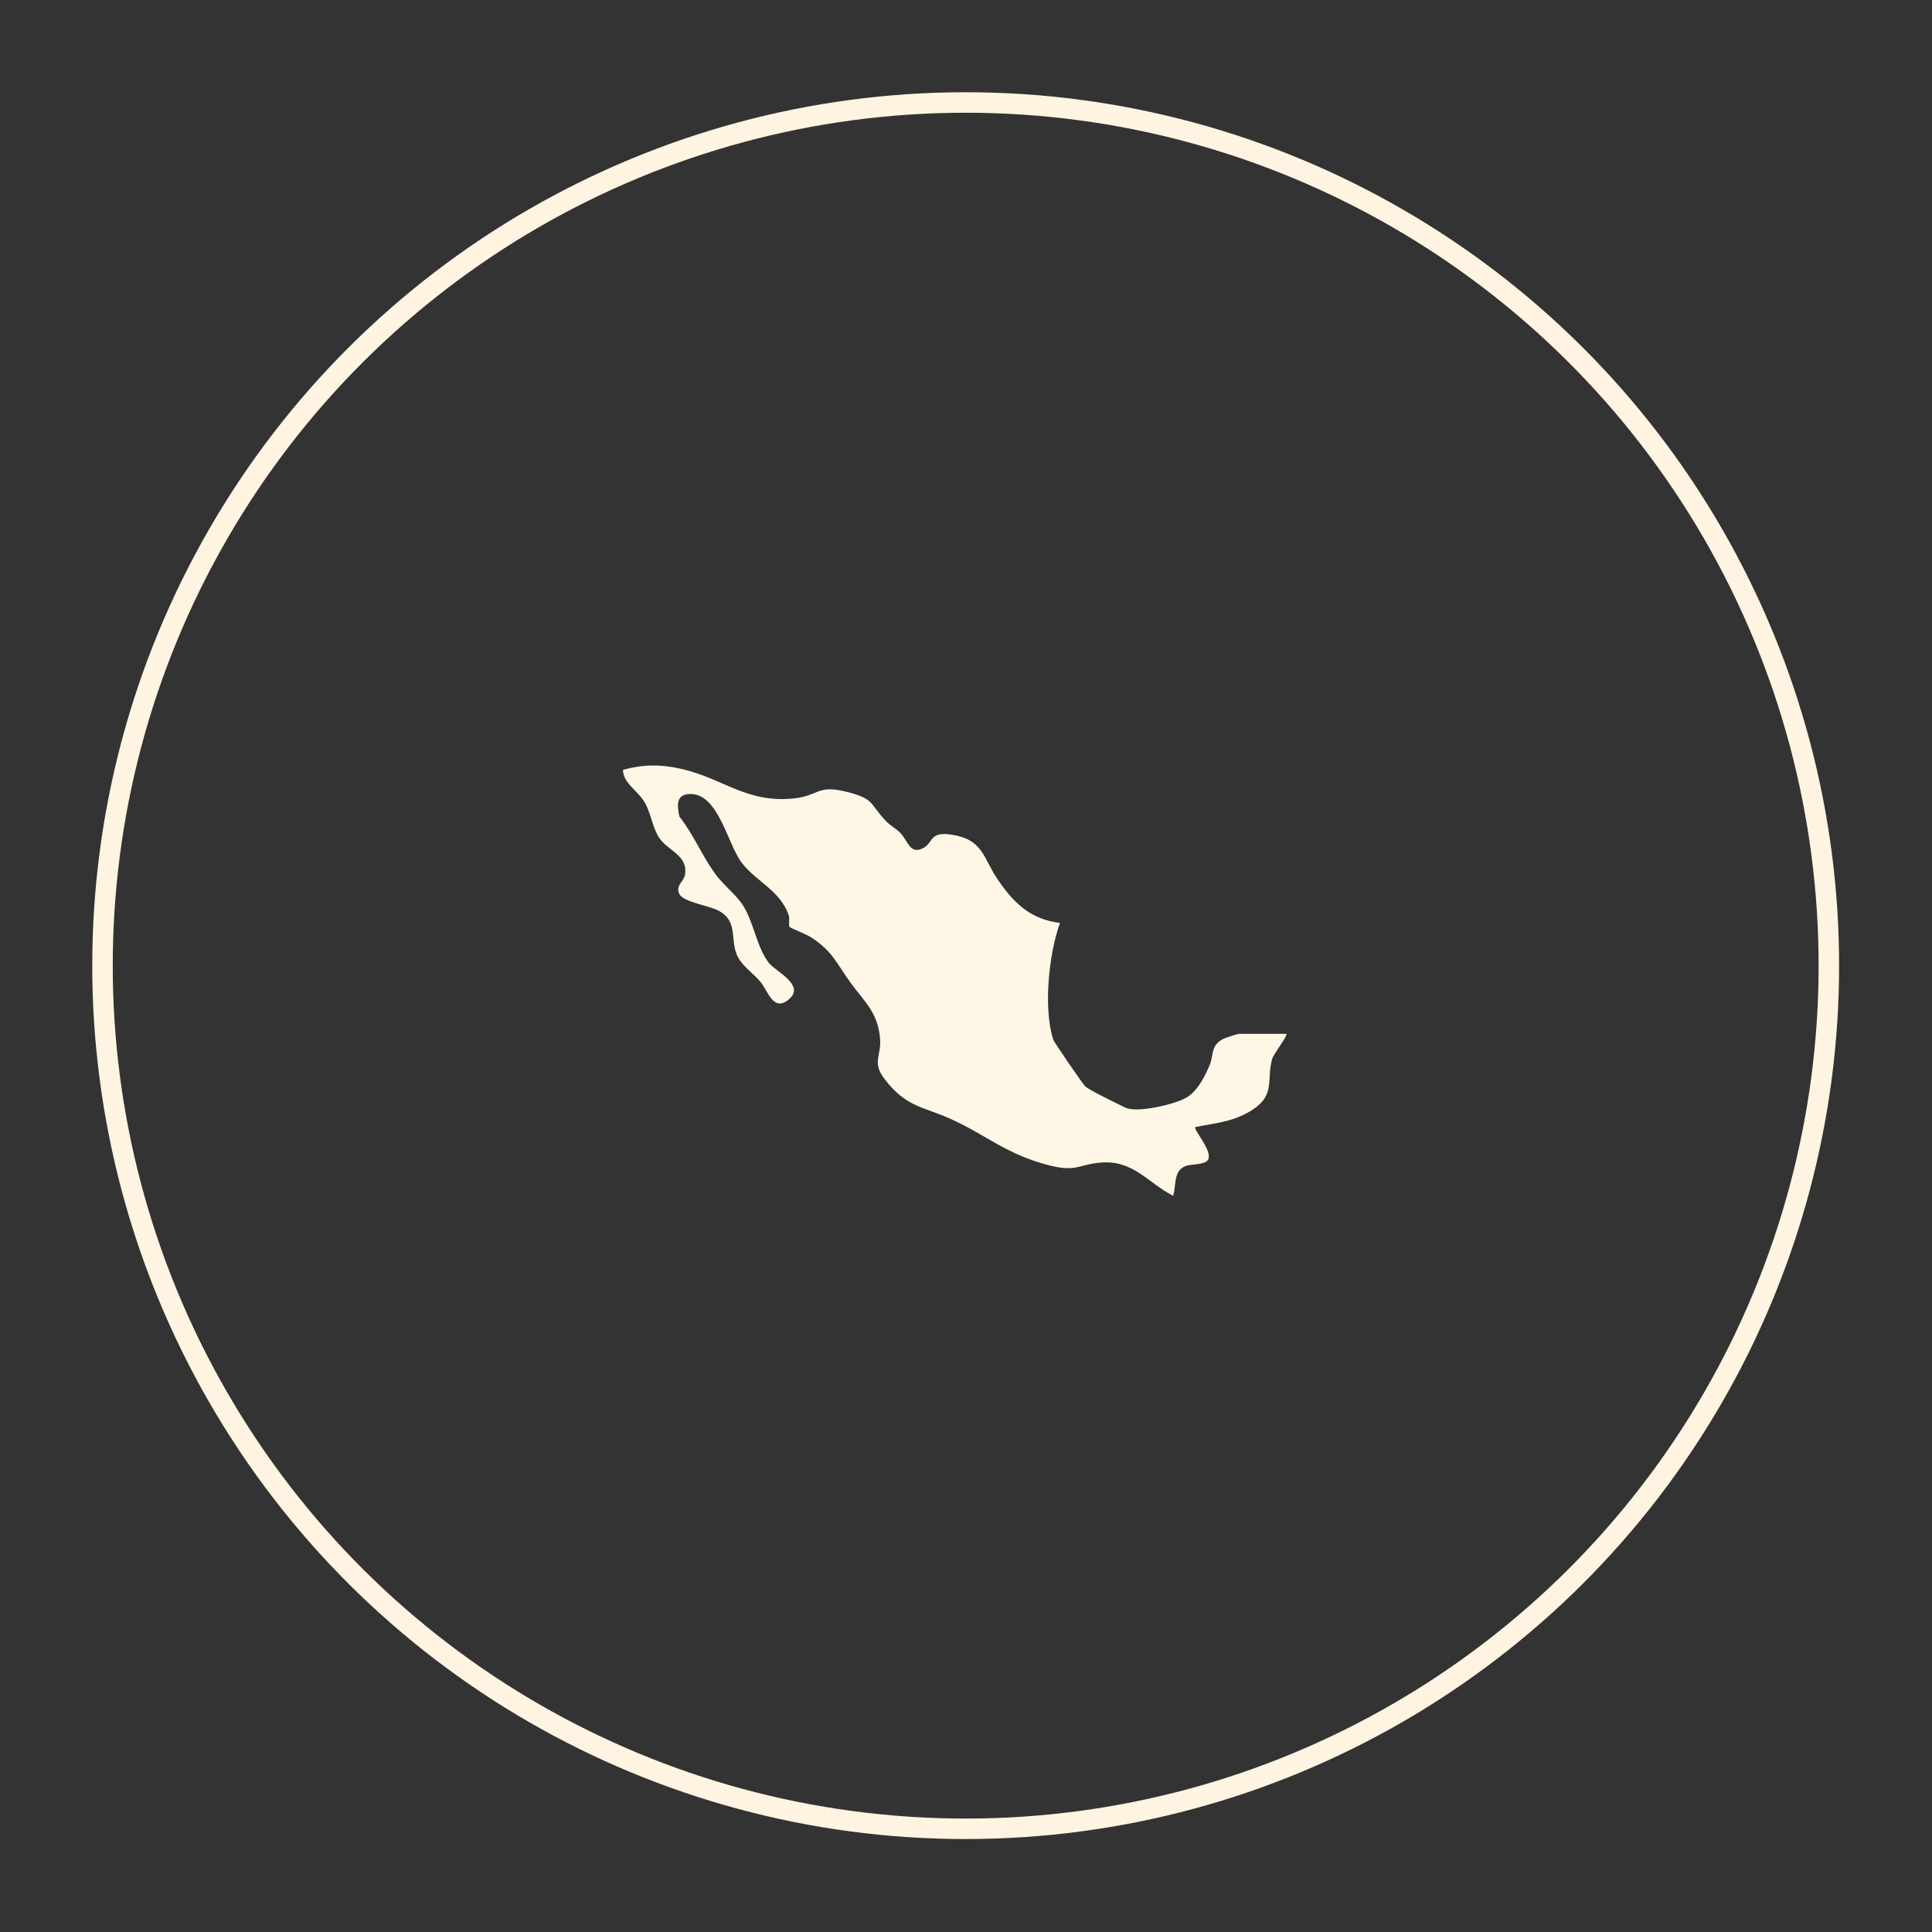 <?xml version="1.0" encoding="UTF-8" standalone="no"?>
<!DOCTYPE svg PUBLIC "-//W3C//DTD SVG 1.1//EN" "http://www.w3.org/Graphics/SVG/1.1/DTD/svg11.dtd">
<svg width="100%" height="100%" viewBox="0 0 825 825" version="1.1" xmlns="http://www.w3.org/2000/svg" xmlns:xlink="http://www.w3.org/1999/xlink" xml:space="preserve" xmlns:serif="http://www.serif.com/" style="fill-rule:evenodd;clip-rule:evenodd;stroke-miterlimit:10;">
    <rect x="0" y="0" width="825" height="825" fill="#333333" stroke="none"/>
    <g transform="matrix(0,-8.333,-8.333,0,412.363,43.755)">
        <ellipse cx="-44.233" cy="0" rx="44.232" ry="44.233" style="fill:none;stroke:rgb(255,244,225);stroke-width:1.05px;"/>
    </g>
    <g transform="matrix(8.333,0,0,8.333,549.279,395.461)">
        <path d="M0,5.521C0.092,5.601 -0.651,6.554 -0.72,6.791C-1.026,7.847 -0.556,8.609 -1.667,9.368C-2.617,10.017 -3.569,10.082 -4.661,10.298C-4.768,10.445 -3.828,11.438 -3.989,11.929C-4.091,12.242 -4.852,12.19 -5.121,12.281C-5.814,12.516 -5.621,13.26 -5.8,13.821C-7.089,13.162 -7.835,11.985 -9.493,12.117C-10.658,12.21 -10.742,12.617 -12.142,12.262C-14.332,11.706 -15.364,10.716 -17.167,9.896C-18.622,9.234 -19.463,9.298 -20.577,7.849C-21.248,6.976 -20.758,6.666 -20.814,5.822C-20.909,4.423 -21.636,3.862 -22.333,2.896C-23.069,1.878 -23.272,1.247 -24.412,0.541C-24.603,0.422 -25.422,0.095 -25.451,0.045C-25.52,-0.069 -25.436,-0.357 -25.494,-0.535C-25.907,-1.805 -27.169,-2.283 -27.904,-3.244C-28.634,-4.197 -29.095,-6.775 -30.53,-6.77C-31.274,-6.768 -31.229,-6.212 -31.102,-5.616C-30.401,-4.73 -29.96,-3.656 -29.314,-2.743C-28.88,-2.129 -28.245,-1.656 -27.876,-1.112C-27.29,-0.248 -27.138,1.131 -26.495,1.91C-26.153,2.323 -24.69,3.014 -25.44,3.707C-26.278,4.48 -26.549,3.331 -26.95,2.852C-27.306,2.427 -27.896,2.037 -28.13,1.53C-28.53,0.659 -28.058,-0.226 -29.102,-0.795C-29.56,-1.044 -30.897,-1.229 -31.102,-1.642C-31.317,-2.077 -30.878,-2.28 -30.817,-2.615C-30.635,-3.611 -31.676,-3.86 -32.114,-4.492C-32.47,-5.007 -32.539,-5.704 -32.84,-6.268C-33.206,-6.954 -33.971,-7.282 -33.994,-8.005C-32.93,-8.3 -32.02,-8.295 -30.95,-8.044C-28.822,-7.544 -27.627,-6.279 -25.199,-6.546C-23.963,-6.682 -24.035,-7.256 -22.555,-6.887C-21.078,-6.519 -21.382,-6.289 -20.526,-5.392C-20.29,-5.145 -20.006,-5.007 -19.779,-4.774C-19.388,-4.373 -19.299,-3.677 -18.649,-3.976C-18.056,-4.249 -18.338,-4.873 -17.139,-4.684C-15.544,-4.433 -15.539,-3.508 -14.828,-2.448C-14.006,-1.221 -13.138,-0.348 -11.598,-0.163C-12.171,1.427 -12.458,4.196 -11.946,5.812C-11.9,5.957 -10.426,8.1 -10.307,8.21C-10.078,8.422 -8.673,9.09 -8.266,9.296C-7.664,9.601 -5.678,9.13 -5.1,8.778C-4.543,8.438 -4.174,7.706 -3.923,7.113C-3.712,6.613 -3.9,6.114 -3.215,5.774C-3.134,5.733 -2.485,5.521 -2.445,5.521L0,5.521Z" style="fill:rgb(255,247,230);fill-rule:nonzero;"/>
    </g>
</svg>
